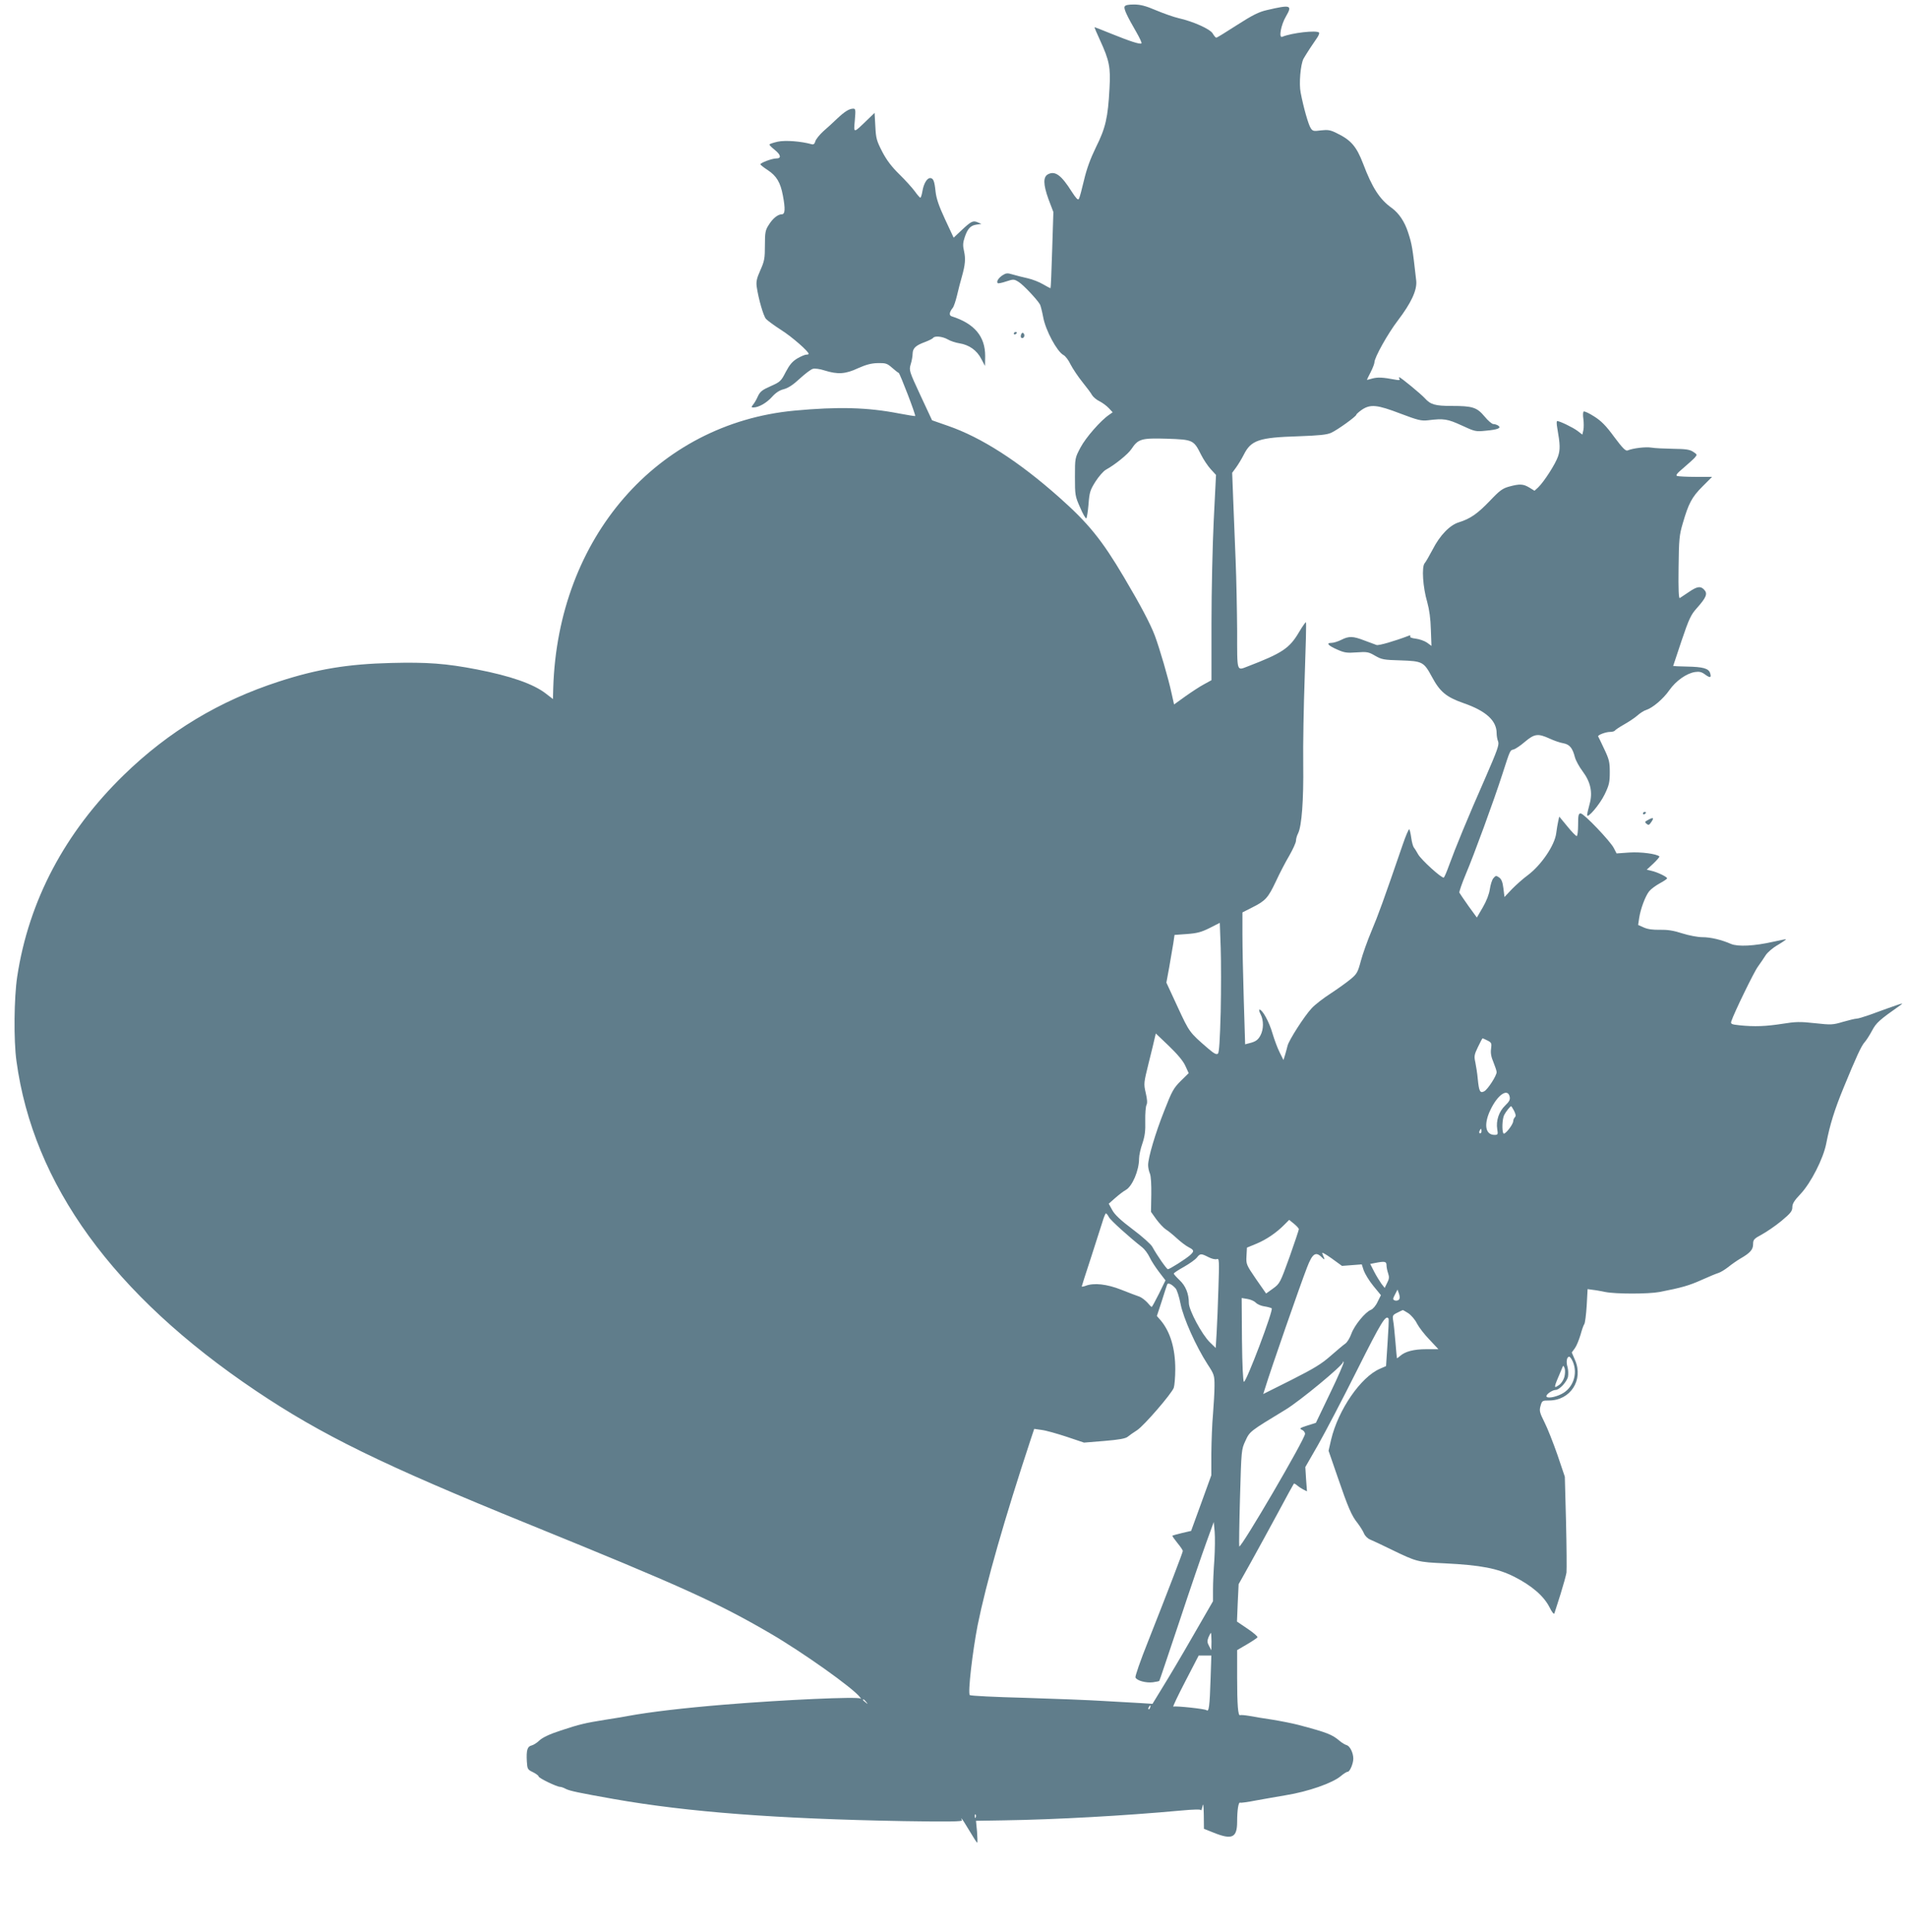 <?xml version="1.0" standalone="no"?>
<!DOCTYPE svg PUBLIC "-//W3C//DTD SVG 20010904//EN"
 "http://www.w3.org/TR/2001/REC-SVG-20010904/DTD/svg10.dtd">
<svg version="1.0" xmlns="http://www.w3.org/2000/svg"
 width="1264pt" height="1280pt" viewBox="0 0 1264 1280"
 preserveAspectRatio="xMidYMid meet">
<g transform="translate(0,1280) scale(0.1,-0.1)"
fill="#607d8b" stroke="none">
<path d="M7454 12756 c-6 -15 16 -62 78 -169 22 -38 37 -71 34 -74 -8 -9 -75
13 -199 63 -59 24 -110 44 -112 44 -2 0 14 -39 36 -86 62 -135 71 -180 63
-319 -10 -193 -26 -263 -89 -389 -38 -78 -62 -144 -80 -220 -14 -60 -29 -116
-34 -124 -6 -10 -18 3 -48 49 -68 108 -109 138 -155 115 -35 -17 -34 -67 2
-167 l32 -84 -8 -252 c-4 -139 -9 -253 -11 -253 -2 0 -25 12 -49 26 -25 15
-71 33 -102 40 -31 7 -76 18 -99 25 -36 11 -44 10 -68 -5 -27 -18 -42 -42 -32
-52 3 -4 29 2 56 11 49 16 52 16 84 -4 29 -18 120 -114 140 -148 4 -6 14 -45
22 -87 16 -86 91 -225 133 -248 14 -7 35 -35 48 -63 14 -27 49 -80 78 -116 30
-37 59 -76 65 -88 7 -11 28 -30 49 -40 20 -10 48 -31 62 -46 l25 -27 -24 -17
c-55 -37 -154 -150 -189 -216 -37 -70 -37 -70 -37 -195 0 -120 1 -128 34 -202
18 -43 37 -75 41 -73 4 3 11 45 15 94 6 80 11 94 46 150 22 34 53 70 70 79 60
33 144 101 168 136 45 68 66 74 236 69 173 -6 177 -8 226 -106 16 -32 45 -75
64 -96 l35 -38 -15 -299 c-8 -164 -15 -470 -15 -680 l0 -381 -49 -27 c-27 -14
-83 -51 -124 -80 l-75 -54 -17 76 c-21 98 -78 292 -110 379 -31 81 -93 199
-205 388 -146 247 -236 358 -430 530 -268 238 -516 397 -736 473 l-106 37 -77
165 c-75 161 -76 166 -65 205 7 22 13 54 13 71 1 37 20 55 83 78 26 10 50 22
53 27 10 15 62 10 97 -10 18 -11 53 -22 78 -26 63 -10 115 -46 144 -103 l25
-47 1 66 c0 130 -71 215 -222 263 -19 6 -16 28 7 56 7 8 20 47 29 85 9 39 23
93 31 120 23 81 26 120 15 170 -9 38 -8 57 5 95 19 56 39 77 80 82 l30 4 -25
11 c-31 13 -43 7 -108 -54 l-51 -48 -57 122 c-42 90 -58 139 -63 185 -7 69
-15 88 -36 88 -21 0 -43 -38 -51 -87 -4 -24 -10 -43 -14 -43 -3 0 -20 19 -37
43 -17 23 -63 74 -102 112 -50 49 -83 92 -113 149 -38 74 -42 89 -46 169 l-5
89 -51 -49 c-91 -88 -88 -88 -80 0 6 69 5 77 -10 77 -27 0 -57 -19 -106 -65
-25 -24 -66 -62 -93 -85 -26 -24 -50 -54 -53 -67 -4 -16 -12 -22 -23 -19 -71
20 -176 28 -227 17 -30 -7 -54 -15 -54 -19 0 -4 16 -20 35 -35 41 -33 46 -57
10 -57 -28 0 -105 -29 -105 -39 0 -3 22 -21 50 -39 57 -38 83 -81 99 -167 17
-89 15 -125 -7 -125 -26 0 -60 -27 -87 -71 -22 -34 -25 -50 -25 -135 0 -85 -3
-104 -30 -164 -25 -56 -29 -77 -24 -112 12 -81 44 -191 61 -211 10 -11 56 -45
103 -75 72 -46 180 -141 180 -157 0 -3 -7 -5 -16 -5 -8 0 -35 -11 -59 -25 -33
-20 -51 -41 -77 -90 -31 -61 -37 -66 -100 -94 -57 -25 -70 -36 -85 -68 -9 -21
-24 -46 -32 -55 -12 -16 -12 -18 3 -18 34 0 86 29 122 69 25 28 50 45 79 52
30 8 62 29 106 70 35 32 74 62 87 65 13 4 48 -1 78 -11 87 -27 138 -24 221 15
54 24 88 33 131 34 52 1 62 -2 94 -30 20 -18 40 -33 45 -35 8 -4 115 -281 109
-286 -1 -1 -49 6 -106 17 -211 41 -403 46 -695 19 -909 -86 -1567 -842 -1598
-1837 l-2 -74 -48 37 c-83 64 -234 116 -455 159 -207 40 -331 49 -570 43 -285
-7 -488 -40 -743 -123 -395 -128 -731 -330 -1028 -619 -391 -380 -631 -835
-707 -1337 -21 -138 -24 -422 -5 -558 111 -819 642 -1550 1586 -2185 438 -294
837 -490 1815 -887 1008 -410 1237 -513 1595 -721 213 -124 549 -362 595 -423
8 -10 9 -14 3 -9 -16 14 -507 -8 -898 -40 -279 -23 -498 -49 -640 -75 -27 -5
-95 -17 -150 -25 -137 -22 -172 -30 -299 -72 -74 -24 -119 -46 -140 -65 -16
-16 -40 -31 -53 -34 -28 -7 -35 -32 -31 -105 3 -51 5 -55 41 -72 20 -10 37
-23 37 -28 0 -11 121 -69 142 -69 7 0 25 -6 39 -14 26 -13 87 -26 319 -67 488
-86 1080 -131 1919 -146 299 -5 392 -3 387 5 -4 7 -5 12 -3 12 3 0 26 -36 52
-80 26 -44 49 -80 52 -80 3 0 2 33 -1 73 l-7 72 183 3 c344 5 808 31 1176 65
88 8 132 9 133 2 1 -5 5 6 9 25 5 26 8 10 9 -56 l1 -92 65 -26 c122 -49 155
-33 155 73 0 77 9 133 20 126 4 -2 51 4 106 15 54 10 142 25 194 34 150 24
313 81 368 128 18 15 38 28 45 28 14 0 37 54 37 87 0 38 -22 82 -43 89 -12 3
-33 16 -47 28 -51 43 -80 55 -276 107 -39 10 -115 25 -170 34 -54 8 -123 19
-153 25 -30 5 -57 7 -61 5 -14 -8 -20 69 -20 250 l0 181 65 38 c36 21 67 42
70 47 3 4 -26 30 -65 56 l-71 48 5 124 6 124 79 141 c43 78 125 227 181 331
56 105 104 192 106 194 2 2 12 -3 21 -11 10 -9 29 -21 42 -28 l24 -12 -6 80
-5 81 85 148 c46 81 163 304 259 496 160 319 190 368 208 339 2 -4 -1 -76 -7
-161 l-10 -153 -41 -18 c-127 -55 -276 -272 -323 -469 l-17 -74 59 -171 c71
-207 94 -260 133 -308 16 -21 35 -51 42 -67 7 -18 25 -36 43 -43 17 -7 81 -37
142 -67 165 -80 173 -82 350 -90 241 -12 350 -33 462 -89 116 -59 195 -127
233 -201 17 -35 30 -50 33 -41 3 8 21 65 40 125 19 61 37 126 40 145 2 19 1
170 -3 335 l-8 300 -49 145 c-28 80 -66 177 -86 216 -32 64 -35 76 -26 108 10
35 12 36 56 36 142 0 230 136 173 267 l-22 51 21 29 c11 15 27 55 37 88 9 33
20 65 25 71 5 6 12 61 16 122 l6 110 36 -5 c20 -2 56 -9 81 -14 68 -14 286
-14 360 0 145 28 197 43 279 80 47 21 97 42 111 46 14 4 43 22 65 39 22 18 58
43 80 56 66 38 85 60 85 96 0 30 6 36 58 64 31 17 90 57 130 90 61 51 72 65
72 91 0 23 13 44 54 87 69 73 152 236 171 336 24 123 54 221 115 369 82 200
118 279 140 302 10 11 32 45 48 75 28 53 48 71 192 172 24 17 3 10 -211 -68
-37 -13 -74 -24 -84 -24 -10 0 -50 -10 -89 -21 -67 -20 -78 -21 -186 -9 -99
11 -129 10 -216 -4 -109 -17 -185 -20 -283 -10 -57 6 -61 9 -55 28 17 52 149
325 176 361 16 22 39 56 51 75 12 19 48 50 80 68 32 19 56 36 55 38 -2 1 -39
-6 -83 -16 -128 -29 -235 -34 -281 -15 -64 28 -136 45 -191 45 -29 0 -88 11
-132 25 -58 19 -99 25 -148 24 -46 -1 -80 3 -107 15 l-38 17 7 47 c9 59 40
143 66 176 11 14 42 37 69 52 28 15 50 30 50 34 0 10 -67 42 -105 50 l-30 7
44 41 c24 23 42 44 40 47 -18 17 -123 31 -199 26 l-85 -6 -18 35 c-24 47 -199
230 -220 230 -14 0 -17 -11 -17 -75 0 -41 -4 -75 -9 -75 -6 0 -34 29 -63 65
l-53 64 -7 -32 c-4 -18 -10 -53 -13 -78 -10 -81 -100 -212 -188 -278 -29 -21
-75 -62 -104 -91 l-51 -54 -7 57 c-5 42 -13 62 -29 73 -19 13 -22 13 -38 -6
-9 -11 -19 -44 -23 -72 -5 -34 -22 -78 -47 -121 l-39 -67 -56 77 c-30 43 -57
82 -60 88 -2 6 17 61 42 121 55 129 186 487 243 664 53 164 50 157 75 164 12
3 46 26 75 51 63 53 86 56 163 21 30 -14 71 -28 91 -31 42 -8 61 -31 77 -93 6
-22 29 -64 51 -93 53 -71 68 -140 46 -218 -9 -32 -16 -64 -16 -71 0 -29 83 68
116 136 30 62 34 81 34 147 0 67 -4 85 -37 154 -20 43 -38 80 -40 83 -5 9 50
30 78 30 15 0 30 4 33 9 3 5 30 23 60 40 30 17 70 43 88 59 18 16 44 33 58 37
44 14 114 73 155 132 44 62 113 111 170 120 28 4 43 1 66 -16 34 -25 44 -23
34 9 -10 31 -48 41 -152 43 -51 1 -93 3 -93 4 0 1 25 76 56 168 48 142 62 172
99 213 66 74 76 99 49 126 -23 24 -46 20 -100 -17 -27 -18 -54 -36 -60 -40 -7
-4 -10 55 -8 202 2 187 5 217 28 294 38 131 60 173 130 243 l64 64 -108 0
c-60 0 -115 3 -124 6 -11 4 0 18 42 53 31 27 65 57 75 68 17 20 17 21 -10 39
-23 15 -48 19 -133 20 -58 1 -123 4 -145 8 -39 6 -122 -4 -157 -19 -13 -5 -33
15 -89 90 -54 74 -86 106 -132 135 -34 22 -65 36 -70 33 -5 -3 -6 -25 -2 -50
3 -24 3 -57 0 -73 l-7 -30 -31 24 c-30 23 -119 66 -136 66 -4 0 -4 -21 1 -47
19 -108 20 -142 5 -187 -17 -51 -94 -170 -132 -206 l-24 -22 -34 21 c-40 24
-63 26 -133 7 -44 -12 -63 -25 -130 -96 -82 -85 -128 -117 -204 -141 -60 -18
-126 -86 -174 -180 -22 -41 -45 -82 -53 -91 -21 -24 -12 -160 17 -258 14 -51
22 -109 24 -182 l4 -108 -30 22 c-16 11 -50 23 -74 26 -27 3 -41 9 -37 15 4 6
0 8 -8 5 -97 -37 -201 -67 -215 -62 -11 4 -47 17 -81 30 -75 29 -102 30 -153
4 -22 -11 -51 -20 -65 -20 -38 0 -22 -18 40 -45 45 -20 63 -23 127 -18 69 5
79 3 122 -22 43 -25 57 -28 169 -31 145 -5 154 -9 208 -109 53 -99 95 -134
209 -174 150 -52 220 -116 220 -200 0 -16 4 -41 10 -55 8 -21 -6 -59 -86 -243
-114 -258 -200 -468 -239 -576 -15 -42 -31 -79 -35 -82 -12 -8 -152 119 -171
155 -9 16 -21 36 -27 43 -6 7 -14 36 -18 65 -4 29 -10 54 -13 57 -4 2 -24 -44
-44 -103 -126 -367 -162 -466 -206 -570 -27 -64 -59 -154 -71 -199 -20 -75
-26 -87 -69 -122 -25 -21 -84 -63 -131 -94 -47 -30 -104 -74 -126 -98 -48 -51
-152 -213 -160 -249 -3 -14 -11 -40 -16 -59 l-11 -35 -25 50 c-14 27 -35 84
-48 127 -21 74 -66 157 -86 157 -5 0 -1 -15 8 -32 20 -39 20 -98 -1 -138 -16
-31 -33 -43 -76 -53 l-26 -7 -9 293 c-5 160 -9 357 -9 437 l0 144 65 33 c88
44 105 63 157 173 24 52 64 129 89 171 24 42 44 86 44 98 0 12 6 34 14 49 24
48 37 219 34 457 -2 127 3 389 10 584 7 194 11 355 8 358 -2 2 -23 -27 -46
-66 -63 -107 -111 -139 -340 -227 -74 -28 -70 -43 -70 234 -1 136 -5 346 -10
467 -5 121 -12 302 -16 401 l-7 181 25 34 c14 19 37 57 52 86 48 96 100 114
361 122 139 5 189 10 218 23 42 19 167 109 167 120 0 4 17 19 37 33 57 38 102
33 256 -26 116 -44 138 -49 182 -44 105 13 129 9 223 -34 88 -41 94 -42 161
-35 79 7 105 18 81 34 -8 5 -22 10 -32 10 -9 0 -35 22 -58 50 -51 61 -80 70
-218 70 -109 0 -140 9 -177 50 -25 28 -161 140 -170 140 -3 0 -3 -5 1 -11 5
-8 -3 -10 -27 -5 -84 16 -117 17 -152 8 -20 -6 -37 -10 -37 -9 0 1 11 24 25
51 14 27 25 57 25 65 0 32 89 191 155 277 89 117 128 201 122 263 -25 222 -28
241 -54 321 -23 71 -60 126 -107 161 -81 57 -131 135 -191 294 -43 112 -79
156 -172 201 -45 23 -61 25 -107 20 -50 -7 -56 -5 -69 16 -15 23 -47 135 -66
234 -12 59 -1 187 19 225 7 13 27 44 43 69 17 25 38 57 48 71 10 15 15 29 12
33 -17 17 -182 -2 -244 -28 -25 -11 -9 79 25 136 43 74 32 78 -127 41 -53 -12
-95 -33 -198 -99 -71 -46 -133 -84 -137 -84 -4 0 -15 12 -24 28 -18 30 -130
80 -228 102 -30 7 -96 30 -146 51 -70 30 -105 39 -148 39 -39 0 -58 -4 -62
-14z m637 -6663 c-5 -181 -10 -266 -18 -274 -9 -9 -24 -2 -65 33 -125 108
-124 107 -202 275 l-75 162 19 103 c10 57 22 128 27 158 l8 55 83 6 c68 5 96
13 150 40 l67 34 6 -165 c3 -91 3 -283 0 -427z m-234 -356 l22 -48 -53 -52
c-47 -47 -58 -66 -109 -197 -60 -151 -107 -311 -107 -360 0 -16 5 -41 12 -57
7 -17 10 -73 9 -141 l-2 -112 35 -49 c20 -27 48 -57 63 -67 15 -9 48 -36 73
-59 25 -23 60 -50 78 -59 38 -20 39 -26 10 -53 -28 -25 -135 -93 -147 -93 -8
0 -71 90 -103 148 -9 17 -67 69 -130 116 -81 61 -119 97 -136 128 l-23 42 43
38 c24 21 55 45 70 53 43 24 88 129 88 208 0 21 10 66 22 100 16 48 21 82 19
150 -1 48 3 95 8 105 7 13 5 38 -5 81 -14 61 -13 65 20 199 19 75 37 150 40
165 l7 29 87 -83 c57 -55 95 -100 109 -132z m2003 168 c26 -13 28 -18 23 -55
-4 -28 1 -54 16 -89 11 -27 21 -57 21 -65 0 -24 -59 -115 -82 -127 -28 -15
-35 0 -43 81 -3 36 -11 85 -16 110 -9 40 -8 51 17 102 15 32 29 58 31 58 2 0
17 -7 33 -15z m146 -370 c5 -21 -1 -33 -29 -60 -42 -40 -62 -101 -53 -157 6
-35 4 -38 -18 -38 -61 0 -73 70 -27 166 47 99 113 145 127 89z m30 -96 c11
-23 13 -34 5 -42 -6 -6 -11 -18 -11 -26 -1 -24 -57 -94 -65 -81 -11 18 -8 96
5 122 12 23 40 58 46 58 2 0 11 -14 20 -31z m-216 -134 c0 -8 -4 -15 -10 -15
-5 0 -7 7 -4 15 4 8 8 15 10 15 2 0 4 -7 4 -15z m-2470 -570 c11 -21 134 -132
222 -201 14 -11 36 -40 48 -65 11 -24 40 -68 63 -98 l42 -55 -43 -88 c-24 -48
-46 -88 -48 -88 -3 0 -16 13 -29 29 -14 15 -37 33 -52 39 -16 5 -70 26 -121
46 -96 38 -182 47 -236 26 -14 -5 -26 -7 -26 -4 0 2 27 87 60 187 32 100 67
208 77 240 9 31 20 57 23 57 4 0 13 -11 20 -25z m1259 -80 c0 -5 -28 -89 -62
-185 -62 -171 -64 -175 -109 -208 l-46 -33 -67 96 c-64 94 -66 98 -63 152 l3
56 63 26 c65 27 132 72 186 127 l31 31 32 -26 c17 -14 32 -30 32 -36z m352
-238 l65 5 13 -40 c8 -22 36 -69 64 -103 l50 -61 -22 -44 c-11 -25 -31 -48
-44 -53 -38 -15 -110 -103 -130 -159 -10 -28 -28 -57 -40 -65 -12 -8 -56 -45
-97 -81 -61 -54 -111 -84 -261 -160 l-186 -93 13 41 c36 119 233 684 277 797
36 94 58 108 98 68 16 -16 20 -17 16 -6 -4 9 -10 24 -13 33 -4 9 24 -7 62 -34
l69 -50 66 5z m-951 53 c21 -11 46 -17 56 -13 15 6 16 -9 10 -193 -3 -109 -9
-243 -12 -297 l-6 -99 -38 37 c-53 51 -140 214 -140 261 0 61 -21 114 -62 152
-21 20 -38 39 -38 43 0 4 30 24 68 45 37 21 75 48 85 61 22 28 28 28 77 3z
m1180 -54 c0 -12 5 -37 11 -54 8 -24 7 -37 -7 -63 l-16 -33 -22 28 c-11 16
-33 51 -48 80 l-26 51 31 6 c65 13 77 11 77 -15z m-1398 -153 c9 -10 24 -56
33 -103 19 -95 101 -279 179 -400 44 -67 46 -74 46 -143 0 -40 -5 -124 -10
-187 -6 -63 -10 -180 -11 -260 l0 -145 -67 -185 -67 -184 -60 -14 c-33 -8 -62
-16 -64 -18 -2 -2 13 -23 33 -48 20 -24 36 -48 36 -53 0 -9 -93 -252 -231
-601 -49 -122 -86 -229 -83 -237 8 -21 70 -38 116 -32 22 3 41 7 42 9 2 1 61
179 133 393 71 215 152 451 179 525 l49 135 6 -65 c3 -36 2 -119 -2 -185 -5
-66 -9 -155 -9 -197 l0 -78 -131 -227 c-72 -126 -163 -279 -201 -340 l-69
-113 -77 5 c-42 2 -153 9 -247 14 -93 6 -329 15 -524 21 -195 5 -358 13 -363
18 -14 14 18 288 52 463 57 281 177 702 352 1232 l23 69 49 -7 c27 -3 101 -24
165 -45 l116 -39 135 11 c98 8 141 16 155 28 11 9 39 29 63 44 47 32 226 239
242 280 5 15 10 71 10 124 0 137 -33 246 -95 321 l-27 31 32 97 c17 54 33 104
36 111 4 15 30 4 56 -25z m1480 -75 c-6 -6 -18 -8 -27 -5 -14 6 -14 10 1 39
l17 33 10 -28 c6 -19 6 -32 -1 -39z m-949 -19 c10 -11 35 -22 56 -25 21 -3 43
-9 50 -13 14 -9 -169 -492 -184 -487 -6 1 -11 106 -13 279 l-2 276 37 -6 c21
-3 46 -14 56 -24z m1012 -71 c19 -13 45 -43 57 -68 13 -25 50 -73 83 -107 l59
-63 -79 0 c-85 0 -141 -15 -175 -45 -11 -10 -20 -16 -21 -14 -1 2 -5 51 -10
109 -5 58 -11 121 -15 140 -5 33 -3 37 28 52 18 9 34 17 36 17 1 1 18 -9 37
-21z m1091 -323 c33 -80 0 -174 -76 -212 -45 -23 -100 -31 -100 -14 0 14 41
41 61 41 25 0 75 54 82 88 3 17 2 45 -3 63 -11 36 -5 69 11 69 6 0 17 -16 25
-35z m-1610 -207 l-94 -196 -57 -18 c-50 -16 -54 -20 -36 -28 12 -5 21 -17 21
-27 0 -34 -424 -759 -436 -746 -2 2 0 147 5 323 9 317 9 319 36 377 29 63 28
62 267 207 94 57 377 291 379 313 0 7 2 8 5 1 2 -6 -38 -99 -90 -206z m1553
108 c-5 -19 -20 -42 -32 -51 -42 -29 -42 -28 15 105 10 25 10 25 19 3 4 -12 3
-37 -2 -57z m-2339 -1753 l-1 -58 -15 28 c-13 24 -13 34 -4 58 7 16 14 29 16
29 2 0 4 -26 4 -57z m-6 -245 c-6 -187 -11 -223 -27 -210 -11 9 -200 29 -220
24 -5 -2 31 74 80 168 l88 170 42 0 42 0 -5 -152z m-2283 -155 c13 -16 12 -17
-3 -4 -10 7 -18 15 -18 17 0 8 8 3 21 -13z m1882 -38 c-3 -9 -8 -14 -10 -11
-3 3 -2 9 2 15 9 16 15 13 8 -4z m-1156 -727 c-3 -8 -6 -5 -6 6 -1 11 2 17 5
13 3 -3 4 -12 1 -19z"/>
<path d="M6720 10589 c0 -5 5 -7 10 -4 6 3 10 8 10 11 0 2 -4 4 -10 4 -5 0
-10 -5 -10 -11z"/>
<path d="M6767 10580 c-3 -13 0 -20 9 -20 15 0 19 26 5 34 -5 3 -11 -3 -14
-14z"/>
<path d="M10890 7409 c0 -5 5 -7 10 -4 6 3 10 8 10 11 0 2 -4 4 -10 4 -5 0
-10 -5 -10 -11z"/>
<path d="M10922 7366 c-20 -10 -21 -14 -9 -24 11 -10 17 -9 24 0 30 39 25 47
-15 24z"/>
</g>
</svg>
